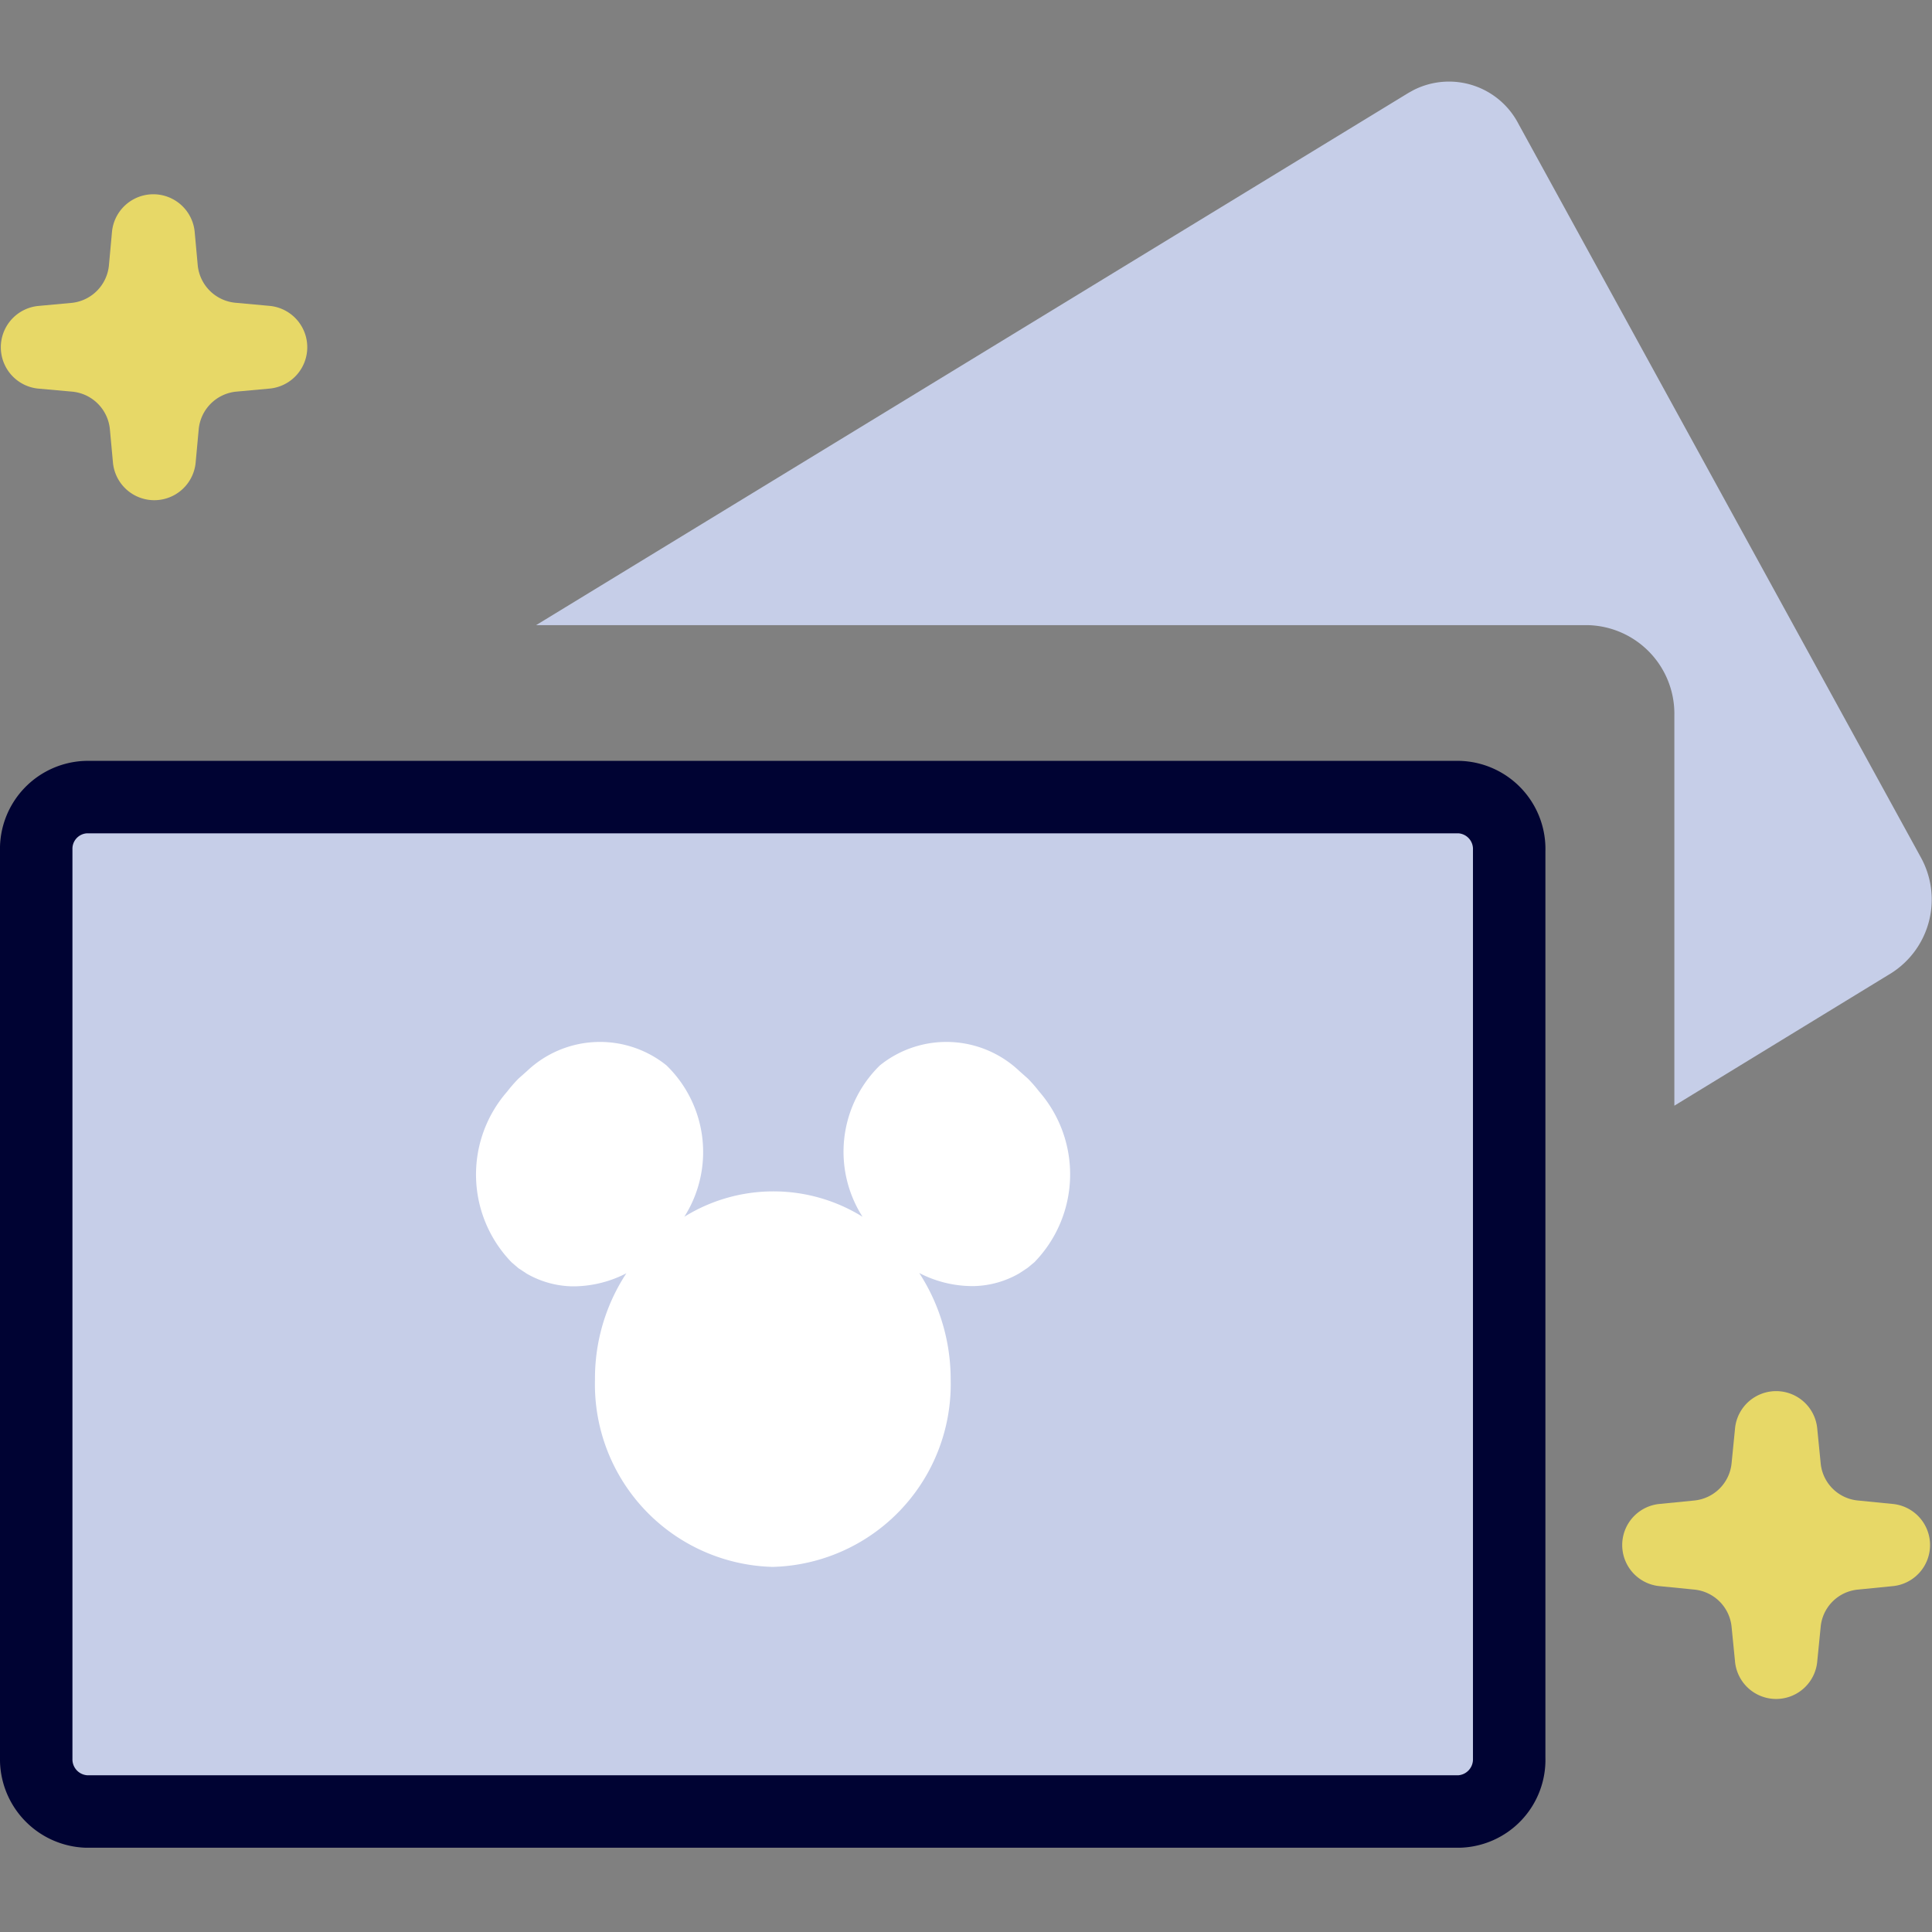 <svg id="レイヤー_1" data-name="レイヤー 1" xmlns="http://www.w3.org/2000/svg" viewBox="0 0 80.01 80.01"><rect x="0" y="0" width="80.01" height="80.01" fill="#808080" stroke="none"/><title>ico_ticket</title><path d="M79.55,35.51,62.89,5.14a3.24,3.24,0,0,0-4.35-1.41l-.2.11L22.2,25.89H65.79a3.67,3.67,0,0,1,3.55,3.75V45.79l9-5.5A3.61,3.61,0,0,0,79.55,35.51Z" fill="#c6cee8" fill-rule="evenodd"/><path d="M3.55,75a2.16,2.16,0,0,1-2-2.21V35.11A2.17,2.17,0,0,1,3.59,33H60.45a2.15,2.15,0,0,1,2,2.21V72.77a2.15,2.15,0,0,1-.58,1.58,2.11,2.11,0,0,1-1.49.67Z" fill="#c6cee8" fill-rule="evenodd"/><path d="M60.39,34.51a.65.65,0,0,1,.61.68V72.86a.66.66,0,0,1-.61.66H3.62A.66.66,0,0,1,3,72.84V35.17a.64.64,0,0,1,.61-.66H60.39m.06-3H3.55A3.65,3.65,0,0,0,0,35.25H0V72.77a3.67,3.67,0,0,0,3.55,3.75h56.9A3.64,3.64,0,0,0,64,72.78h0V35.26a3.65,3.65,0,0,0-3.55-3.75Z" fill="#000333"/><path d="M42.84,52.27l-.29.24-.35.23a3.94,3.94,0,0,1-1.83.52h-.2a4.81,4.81,0,0,1-2.1-.54,8.09,8.09,0,0,1,1.3,4.4A7.57,7.57,0,0,1,32,64.89h0a7.56,7.56,0,0,1-7.36-7.76h0a7.92,7.92,0,0,1,1.3-4.4,4.81,4.81,0,0,1-2.1.54h-.19a3.94,3.94,0,0,1-1.83-.52l-.35-.23-.28-.24A5.22,5.22,0,0,1,21,45.21a6.06,6.06,0,0,1,.47-.54l.35-.31a4.39,4.39,0,0,1,5.78-.24,5,5,0,0,1,.74,6.27,7,7,0,0,1,7.38,0,5,5,0,0,1,.72-6.27,4.39,4.39,0,0,1,5.78.24l.35.31a6.06,6.06,0,0,1,.47.54A5.22,5.22,0,0,1,42.84,52.27Z" fill="#fff" fill-rule="evenodd"/><path d="M1.55,16.09,3,16.22a1.73,1.73,0,0,1,1.55,1.55l.13,1.41a1.72,1.72,0,0,0,3.42,0l.13-1.41a1.73,1.73,0,0,1,1.54-1.55l1.42-.13a1.72,1.72,0,0,0,0-3.42l-1.42-.13A1.73,1.73,0,0,1,8.19,11L8.06,9.58a1.72,1.72,0,0,0-3.42,0L4.51,11A1.73,1.73,0,0,1,3,12.54l-1.41.13A1.72,1.72,0,0,0,1.55,16.09Z" fill="#e7d867"/><path d="M68.76,65.69l1.41.14a1.72,1.72,0,0,1,1.54,1.54l.14,1.41a1.71,1.71,0,0,0,3.41,0l.14-1.41a1.71,1.71,0,0,1,1.54-1.54l1.41-.14a1.71,1.71,0,0,0,0-3.41l-1.41-.14A1.71,1.71,0,0,1,75.4,60.6l-.14-1.41a1.71,1.71,0,0,0-3.41,0l-.14,1.41a1.72,1.72,0,0,1-1.54,1.54l-1.41.14A1.71,1.71,0,0,0,68.76,65.69Z" fill="#e7d867"/></svg>